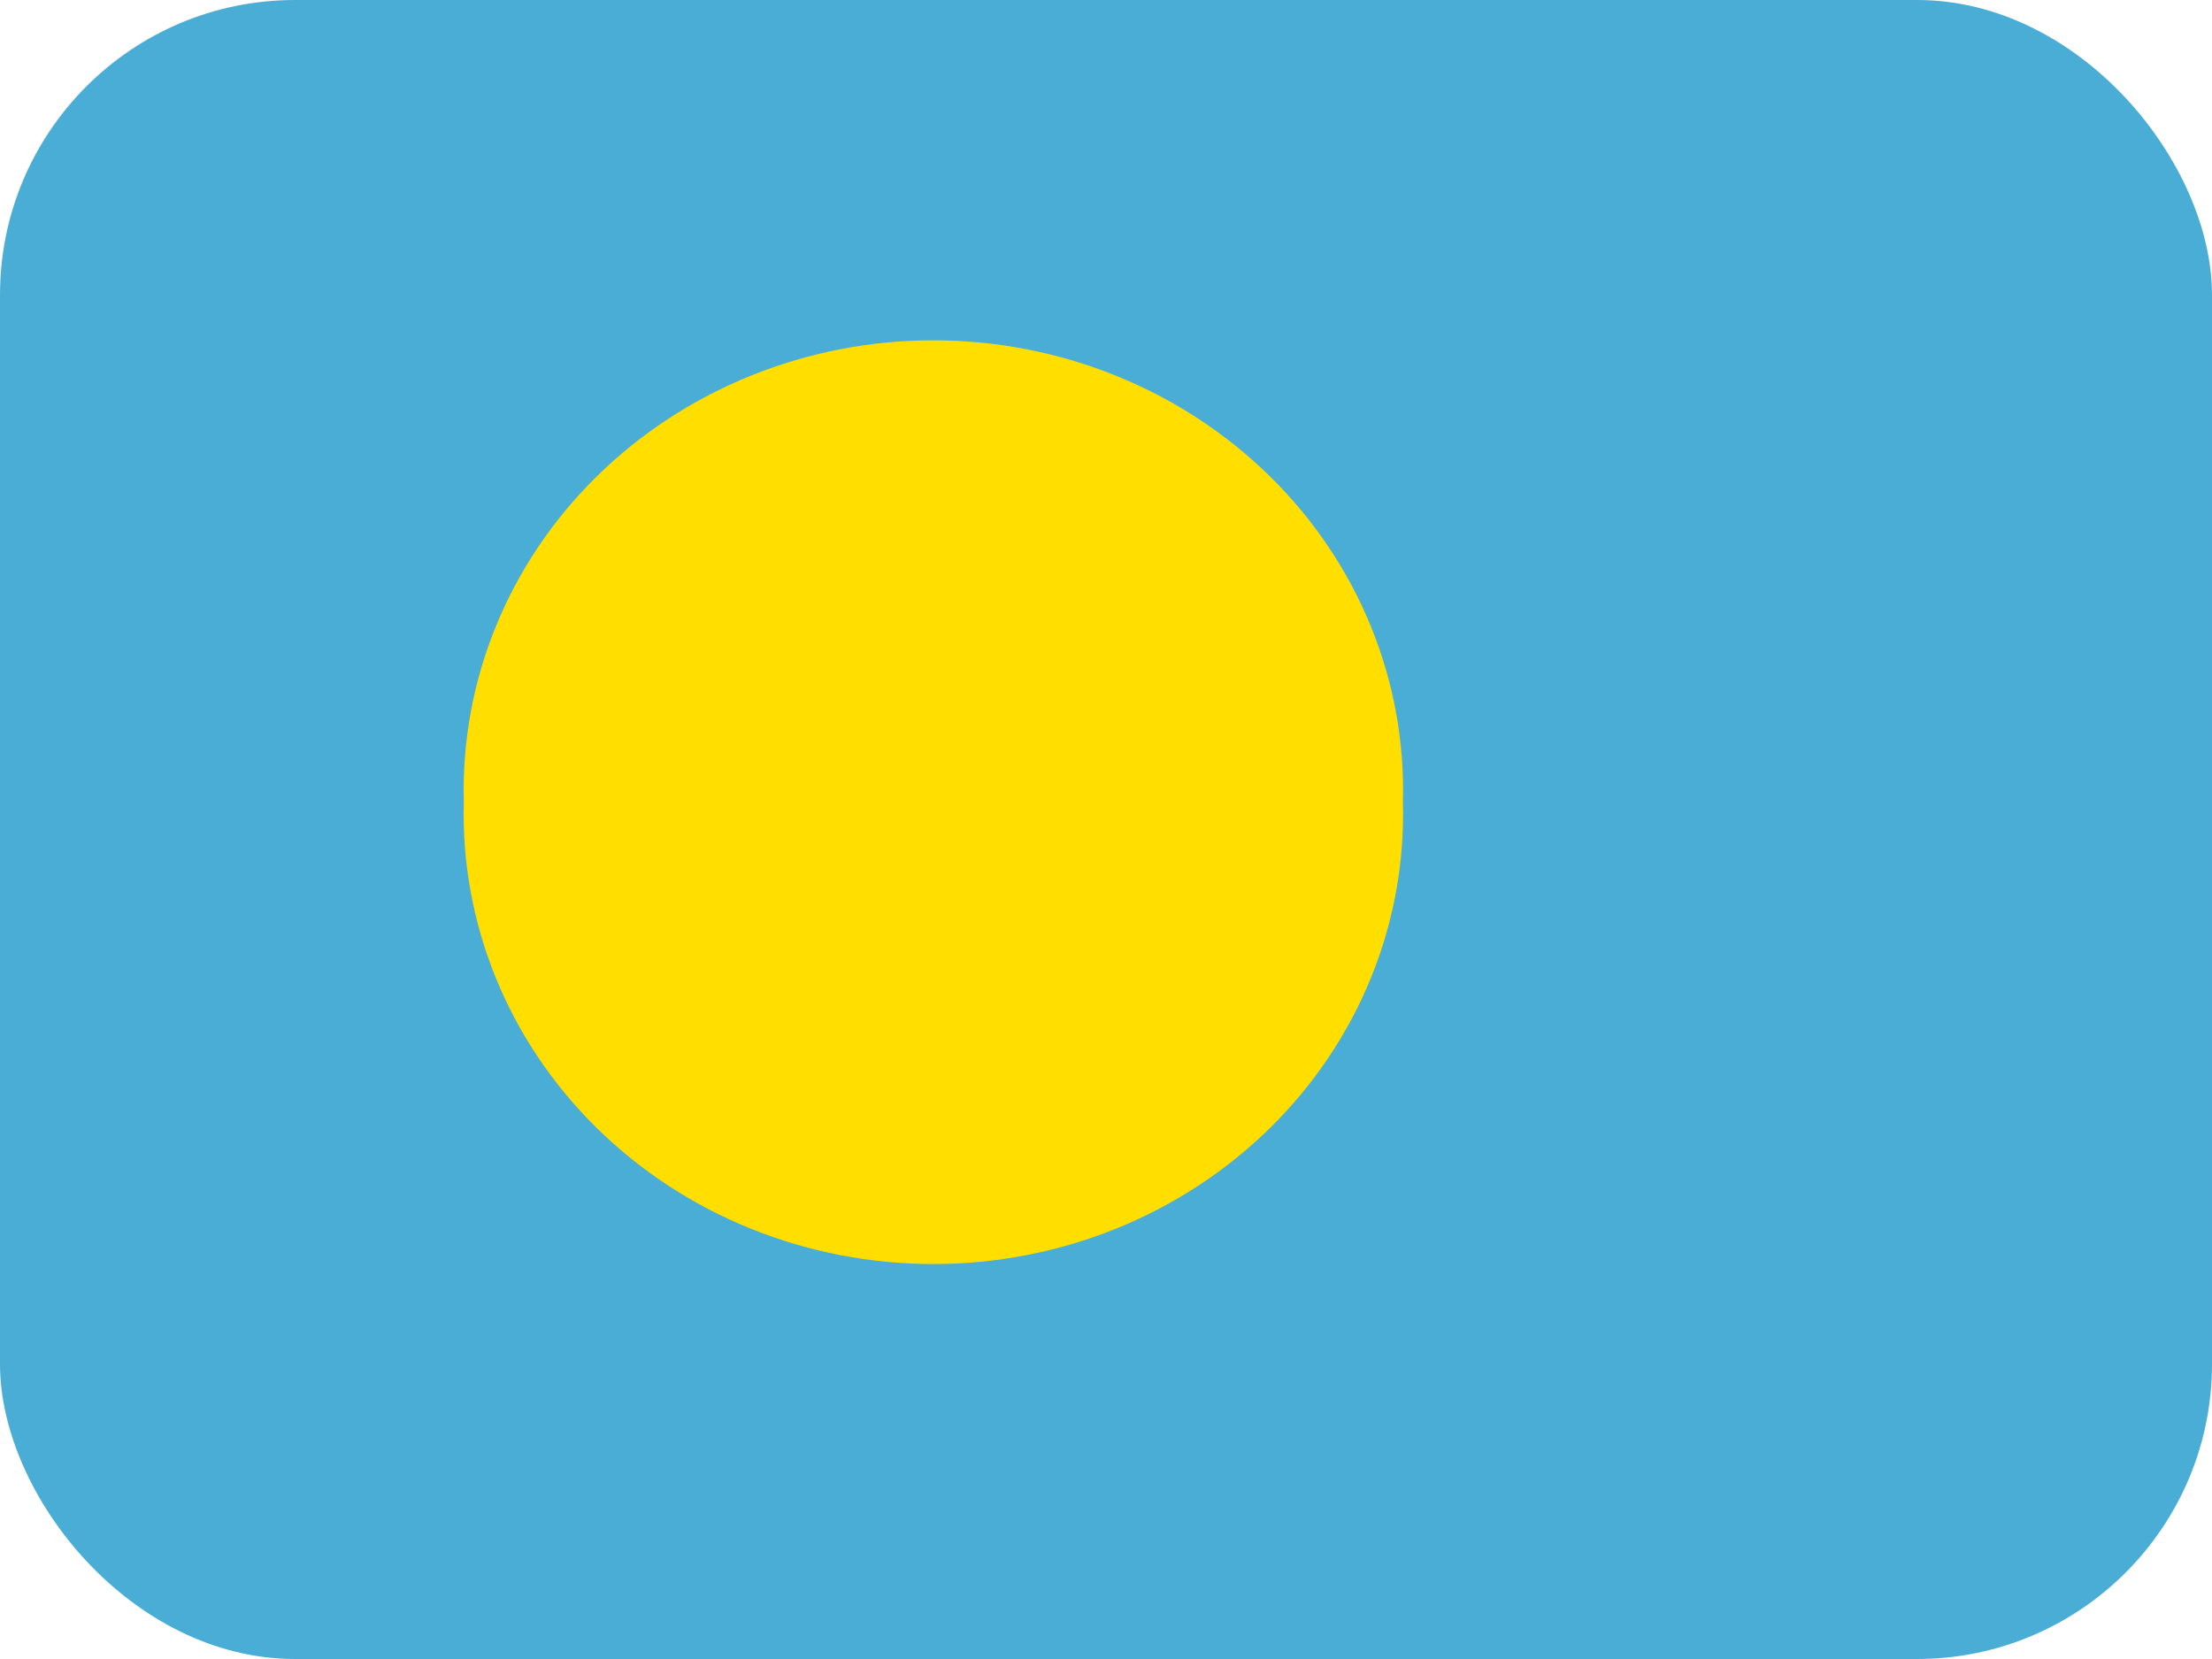 <svg width="60" height="45" viewBox="0 0 60 45" fill="none" xmlns="http://www.w3.org/2000/svg">
<g clip-path="url(#clip0_2714_16525)">
<path fill-rule="evenodd" clip-rule="evenodd" d="M-9.666 0H69.675V45H-9.666V0Z" fill="#4AADD6"/>
<path fill-rule="evenodd" clip-rule="evenodd" d="M38.053 21.759C38.099 23.388 37.804 25.009 37.185 26.527C36.566 28.045 35.635 29.429 34.448 30.597C33.26 31.765 31.841 32.693 30.273 33.327C28.704 33.96 27.02 34.287 25.317 34.287C23.615 34.287 21.93 33.96 20.362 33.327C18.794 32.693 17.374 31.765 16.187 30.597C15 29.429 14.069 28.045 13.45 26.527C12.831 25.009 12.535 23.388 12.581 21.759C12.535 20.13 12.831 18.509 13.45 16.991C14.069 15.473 15 14.089 16.187 12.922C17.374 11.754 18.794 10.826 20.362 10.192C21.93 9.558 23.615 9.231 25.317 9.231C27.02 9.231 28.704 9.558 30.273 10.192C31.841 10.826 33.26 11.754 34.448 12.922C35.635 14.089 36.566 15.473 37.185 16.991C37.804 18.509 38.099 20.13 38.053 21.759Z" fill="#FFDE00"/>
</g>
<defs>
<clipPath id="clip0_2714_16525">
<rect width="60" height="45" rx="8" fill="white"/>
</clipPath>
</defs>
</svg>
